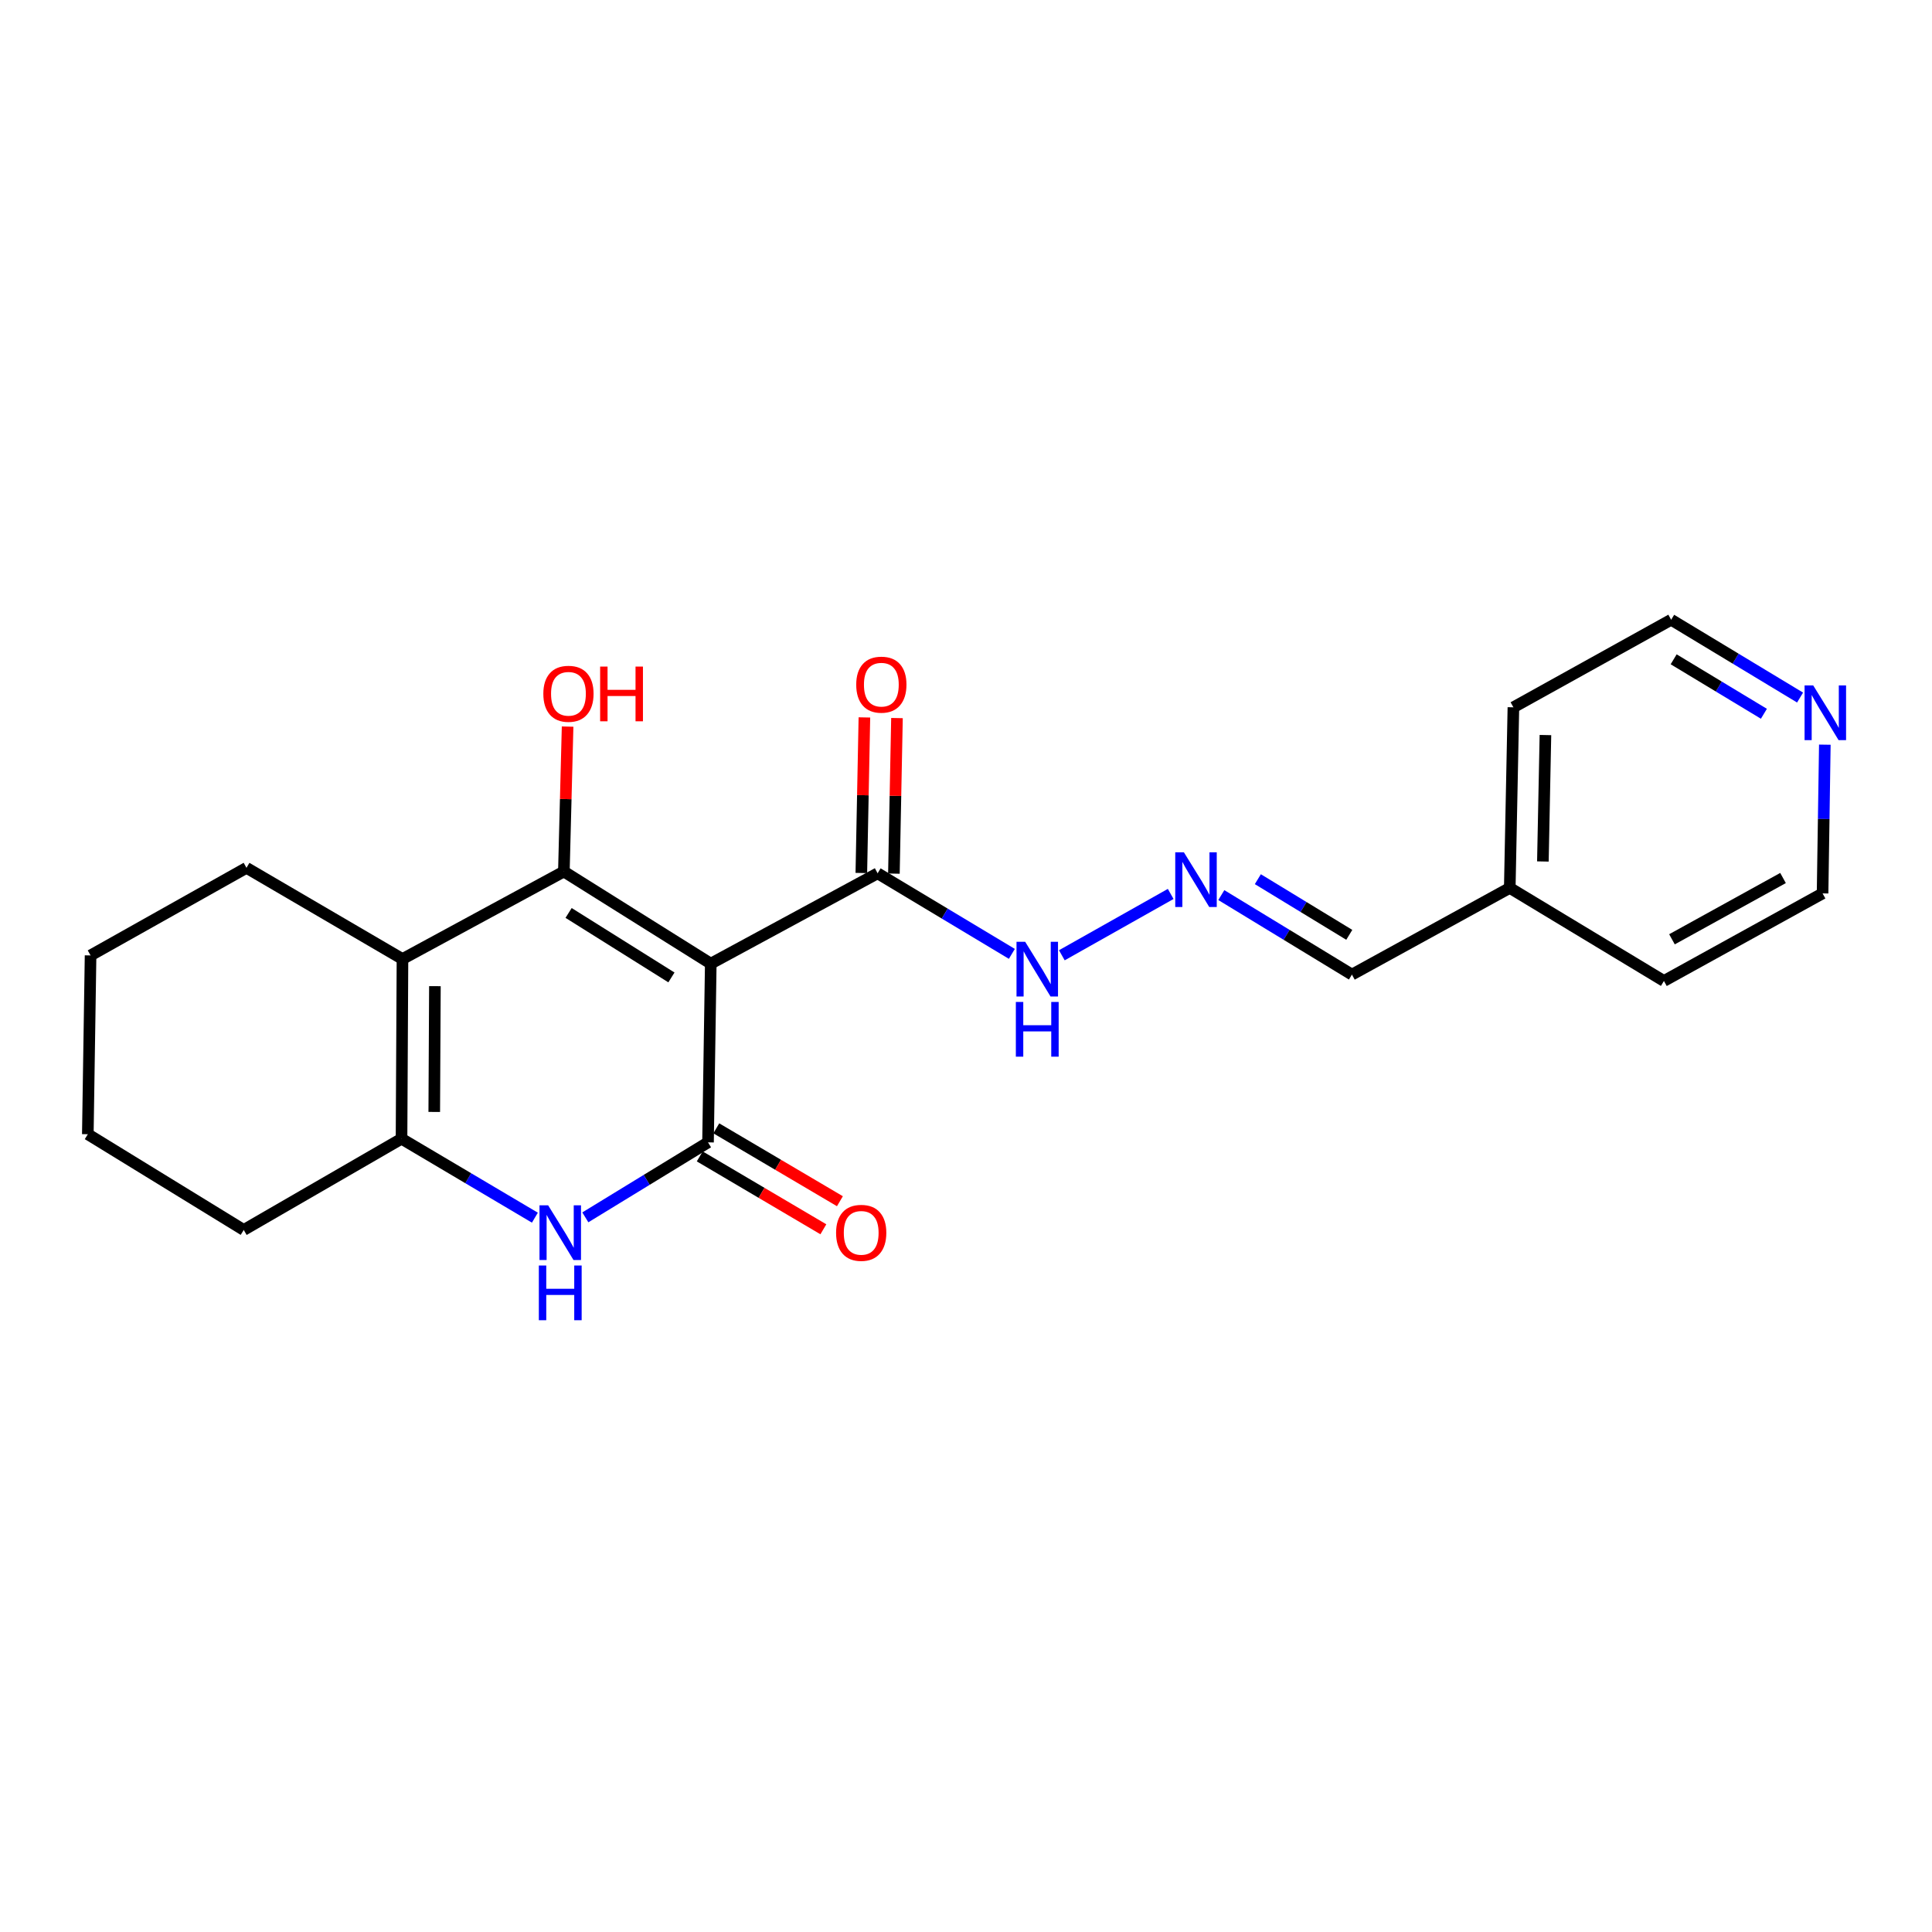 <?xml version='1.0' encoding='iso-8859-1'?>
<svg version='1.1' baseProfile='full'
              xmlns='http://www.w3.org/2000/svg'
                      xmlns:rdkit='http://www.rdkit.org/xml'
                      xmlns:xlink='http://www.w3.org/1999/xlink'
                  xml:space='preserve'
width='1000px' height='1000px' viewBox='0 0 1000 1000'>
<!-- END OF HEADER -->
<rect style='opacity:1.0;fill:#FFFFFF;stroke:none' width='1000' height='1000' x='0' y='0'> </rect>
<path class='bond-0' d='M 367.893,498.78 L 291.858,451.103' style='fill:none;fill-rule:evenodd;stroke:#000000;stroke-width:6px;stroke-linecap:butt;stroke-linejoin:miter;stroke-opacity:1' />
<path class='bond-0' d='M 347.529,505.916 L 294.305,472.542' style='fill:none;fill-rule:evenodd;stroke:#000000;stroke-width:6px;stroke-linecap:butt;stroke-linejoin:miter;stroke-opacity:1' />
<path class='bond-1' d='M 367.893,498.78 L 366.469,591.286' style='fill:none;fill-rule:evenodd;stroke:#000000;stroke-width:6px;stroke-linecap:butt;stroke-linejoin:miter;stroke-opacity:1' />
<path class='bond-5' d='M 367.893,498.78 L 454.253,452.022' style='fill:none;fill-rule:evenodd;stroke:#000000;stroke-width:6px;stroke-linecap:butt;stroke-linejoin:miter;stroke-opacity:1' />
<path class='bond-2' d='M 291.858,451.103 L 208.318,496.391' style='fill:none;fill-rule:evenodd;stroke:#000000;stroke-width:6px;stroke-linecap:butt;stroke-linejoin:miter;stroke-opacity:1' />
<path class='bond-10' d='M 291.858,451.103 L 292.823,413.593' style='fill:none;fill-rule:evenodd;stroke:#000000;stroke-width:6px;stroke-linecap:butt;stroke-linejoin:miter;stroke-opacity:1' />
<path class='bond-10' d='M 292.823,413.593 L 293.789,376.082' style='fill:none;fill-rule:evenodd;stroke:#FF0000;stroke-width:6px;stroke-linecap:butt;stroke-linejoin:miter;stroke-opacity:1' />
<path class='bond-3' d='M 366.469,591.286 L 334.717,610.693' style='fill:none;fill-rule:evenodd;stroke:#000000;stroke-width:6px;stroke-linecap:butt;stroke-linejoin:miter;stroke-opacity:1' />
<path class='bond-3' d='M 334.717,610.693 L 302.965,630.101' style='fill:none;fill-rule:evenodd;stroke:#0000FF;stroke-width:6px;stroke-linecap:butt;stroke-linejoin:miter;stroke-opacity:1' />
<path class='bond-7' d='M 362.187,598.549 L 394.179,617.413' style='fill:none;fill-rule:evenodd;stroke:#000000;stroke-width:6px;stroke-linecap:butt;stroke-linejoin:miter;stroke-opacity:1' />
<path class='bond-7' d='M 394.179,617.413 L 426.172,636.276' style='fill:none;fill-rule:evenodd;stroke:#FF0000;stroke-width:6px;stroke-linecap:butt;stroke-linejoin:miter;stroke-opacity:1' />
<path class='bond-7' d='M 370.752,584.023 L 402.744,602.886' style='fill:none;fill-rule:evenodd;stroke:#000000;stroke-width:6px;stroke-linecap:butt;stroke-linejoin:miter;stroke-opacity:1' />
<path class='bond-7' d='M 402.744,602.886 L 434.737,621.75' style='fill:none;fill-rule:evenodd;stroke:#FF0000;stroke-width:6px;stroke-linecap:butt;stroke-linejoin:miter;stroke-opacity:1' />
<path class='bond-13' d='M 208.318,496.391 L 127.58,449.192' style='fill:none;fill-rule:evenodd;stroke:#000000;stroke-width:6px;stroke-linecap:butt;stroke-linejoin:miter;stroke-opacity:1' />
<path class='bond-22' d='M 208.318,496.391 L 207.831,589.403' style='fill:none;fill-rule:evenodd;stroke:#000000;stroke-width:6px;stroke-linecap:butt;stroke-linejoin:miter;stroke-opacity:1' />
<path class='bond-22' d='M 225.108,510.431 L 224.767,575.539' style='fill:none;fill-rule:evenodd;stroke:#000000;stroke-width:6px;stroke-linecap:butt;stroke-linejoin:miter;stroke-opacity:1' />
<path class='bond-4' d='M 276.857,630.264 L 242.344,609.833' style='fill:none;fill-rule:evenodd;stroke:#0000FF;stroke-width:6px;stroke-linecap:butt;stroke-linejoin:miter;stroke-opacity:1' />
<path class='bond-4' d='M 242.344,609.833 L 207.831,589.403' style='fill:none;fill-rule:evenodd;stroke:#000000;stroke-width:6px;stroke-linecap:butt;stroke-linejoin:miter;stroke-opacity:1' />
<path class='bond-14' d='M 207.831,589.403 L 126.156,636.62' style='fill:none;fill-rule:evenodd;stroke:#000000;stroke-width:6px;stroke-linecap:butt;stroke-linejoin:miter;stroke-opacity:1' />
<path class='bond-8' d='M 454.253,452.022 L 488.994,472.874' style='fill:none;fill-rule:evenodd;stroke:#000000;stroke-width:6px;stroke-linecap:butt;stroke-linejoin:miter;stroke-opacity:1' />
<path class='bond-8' d='M 488.994,472.874 L 523.735,493.726' style='fill:none;fill-rule:evenodd;stroke:#0000FF;stroke-width:6px;stroke-linecap:butt;stroke-linejoin:miter;stroke-opacity:1' />
<path class='bond-9' d='M 462.683,452.188 L 463.478,411.928' style='fill:none;fill-rule:evenodd;stroke:#000000;stroke-width:6px;stroke-linecap:butt;stroke-linejoin:miter;stroke-opacity:1' />
<path class='bond-9' d='M 463.478,411.928 L 464.273,371.668' style='fill:none;fill-rule:evenodd;stroke:#FF0000;stroke-width:6px;stroke-linecap:butt;stroke-linejoin:miter;stroke-opacity:1' />
<path class='bond-9' d='M 445.823,451.855 L 446.618,411.595' style='fill:none;fill-rule:evenodd;stroke:#000000;stroke-width:6px;stroke-linecap:butt;stroke-linejoin:miter;stroke-opacity:1' />
<path class='bond-9' d='M 446.618,411.595 L 447.413,371.335' style='fill:none;fill-rule:evenodd;stroke:#FF0000;stroke-width:6px;stroke-linecap:butt;stroke-linejoin:miter;stroke-opacity:1' />
<path class='bond-6' d='M 605.949,462.7 L 549.606,494.45' style='fill:none;fill-rule:evenodd;stroke:#0000FF;stroke-width:6px;stroke-linecap:butt;stroke-linejoin:miter;stroke-opacity:1' />
<path class='bond-12' d='M 632.149,463.295 L 665.953,483.871' style='fill:none;fill-rule:evenodd;stroke:#0000FF;stroke-width:6px;stroke-linecap:butt;stroke-linejoin:miter;stroke-opacity:1' />
<path class='bond-12' d='M 665.953,483.871 L 699.757,504.448' style='fill:none;fill-rule:evenodd;stroke:#000000;stroke-width:6px;stroke-linecap:butt;stroke-linejoin:miter;stroke-opacity:1' />
<path class='bond-12' d='M 651.058,455.063 L 674.721,469.467' style='fill:none;fill-rule:evenodd;stroke:#0000FF;stroke-width:6px;stroke-linecap:butt;stroke-linejoin:miter;stroke-opacity:1' />
<path class='bond-12' d='M 674.721,469.467 L 698.384,483.871' style='fill:none;fill-rule:evenodd;stroke:#000000;stroke-width:6px;stroke-linecap:butt;stroke-linejoin:miter;stroke-opacity:1' />
<path class='bond-11' d='M 931.713,361.052 L 898.352,340.914' style='fill:none;fill-rule:evenodd;stroke:#0000FF;stroke-width:6px;stroke-linecap:butt;stroke-linejoin:miter;stroke-opacity:1' />
<path class='bond-11' d='M 898.352,340.914 L 864.991,320.777' style='fill:none;fill-rule:evenodd;stroke:#000000;stroke-width:6px;stroke-linecap:butt;stroke-linejoin:miter;stroke-opacity:1' />
<path class='bond-11' d='M 912.99,369.448 L 889.637,355.352' style='fill:none;fill-rule:evenodd;stroke:#0000FF;stroke-width:6px;stroke-linecap:butt;stroke-linejoin:miter;stroke-opacity:1' />
<path class='bond-11' d='M 889.637,355.352 L 866.284,341.255' style='fill:none;fill-rule:evenodd;stroke:#000000;stroke-width:6px;stroke-linecap:butt;stroke-linejoin:miter;stroke-opacity:1' />
<path class='bond-24' d='M 944.532,385.438 L 943.945,423.929' style='fill:none;fill-rule:evenodd;stroke:#0000FF;stroke-width:6px;stroke-linecap:butt;stroke-linejoin:miter;stroke-opacity:1' />
<path class='bond-24' d='M 943.945,423.929 L 943.359,462.421' style='fill:none;fill-rule:evenodd;stroke:#000000;stroke-width:6px;stroke-linecap:butt;stroke-linejoin:miter;stroke-opacity:1' />
<path class='bond-15' d='M 699.757,504.448 L 781.451,459.582' style='fill:none;fill-rule:evenodd;stroke:#000000;stroke-width:6px;stroke-linecap:butt;stroke-linejoin:miter;stroke-opacity:1' />
<path class='bond-20' d='M 127.58,449.192 L 46.879,494.527' style='fill:none;fill-rule:evenodd;stroke:#000000;stroke-width:6px;stroke-linecap:butt;stroke-linejoin:miter;stroke-opacity:1' />
<path class='bond-21' d='M 126.156,636.62 L 45.455,587.07' style='fill:none;fill-rule:evenodd;stroke:#000000;stroke-width:6px;stroke-linecap:butt;stroke-linejoin:miter;stroke-opacity:1' />
<path class='bond-18' d='M 781.451,459.582 L 861.243,507.746' style='fill:none;fill-rule:evenodd;stroke:#000000;stroke-width:6px;stroke-linecap:butt;stroke-linejoin:miter;stroke-opacity:1' />
<path class='bond-19' d='M 781.451,459.582 L 783.334,366.102' style='fill:none;fill-rule:evenodd;stroke:#000000;stroke-width:6px;stroke-linecap:butt;stroke-linejoin:miter;stroke-opacity:1' />
<path class='bond-19' d='M 798.593,445.9 L 799.912,380.464' style='fill:none;fill-rule:evenodd;stroke:#000000;stroke-width:6px;stroke-linecap:butt;stroke-linejoin:miter;stroke-opacity:1' />
<path class='bond-16' d='M 943.359,462.421 L 861.243,507.746' style='fill:none;fill-rule:evenodd;stroke:#000000;stroke-width:6px;stroke-linecap:butt;stroke-linejoin:miter;stroke-opacity:1' />
<path class='bond-16' d='M 922.892,454.456 L 865.411,486.183' style='fill:none;fill-rule:evenodd;stroke:#000000;stroke-width:6px;stroke-linecap:butt;stroke-linejoin:miter;stroke-opacity:1' />
<path class='bond-17' d='M 864.991,320.777 L 783.334,366.102' style='fill:none;fill-rule:evenodd;stroke:#000000;stroke-width:6px;stroke-linecap:butt;stroke-linejoin:miter;stroke-opacity:1' />
<path class='bond-23' d='M 46.879,494.527 L 45.455,587.07' style='fill:none;fill-rule:evenodd;stroke:#000000;stroke-width:6px;stroke-linecap:butt;stroke-linejoin:miter;stroke-opacity:1' />
<path  class='atom-4' d='M 283.724 623.875
L 293.004 638.875
Q 293.924 640.355, 295.404 643.035
Q 296.884 645.715, 296.964 645.875
L 296.964 623.875
L 300.724 623.875
L 300.724 652.195
L 296.844 652.195
L 286.884 635.795
Q 285.724 633.875, 284.484 631.675
Q 283.284 629.475, 282.924 628.795
L 282.924 652.195
L 279.244 652.195
L 279.244 623.875
L 283.724 623.875
' fill='#0000FF'/>
<path  class='atom-4' d='M 278.904 655.027
L 282.744 655.027
L 282.744 667.067
L 297.224 667.067
L 297.224 655.027
L 301.064 655.027
L 301.064 683.347
L 297.224 683.347
L 297.224 670.267
L 282.744 670.267
L 282.744 683.347
L 278.904 683.347
L 278.904 655.027
' fill='#0000FF'/>
<path  class='atom-7' d='M 612.786 441.159
L 622.066 456.159
Q 622.986 457.639, 624.466 460.319
Q 625.946 462.999, 626.026 463.159
L 626.026 441.159
L 629.786 441.159
L 629.786 469.479
L 625.906 469.479
L 615.946 453.079
Q 614.786 451.159, 613.546 448.959
Q 612.346 446.759, 611.986 446.079
L 611.986 469.479
L 608.306 469.479
L 608.306 441.159
L 612.786 441.159
' fill='#0000FF'/>
<path  class='atom-8' d='M 432.756 638.115
Q 432.756 631.315, 436.116 627.515
Q 439.476 623.715, 445.756 623.715
Q 452.036 623.715, 455.396 627.515
Q 458.756 631.315, 458.756 638.115
Q 458.756 644.995, 455.356 648.915
Q 451.956 652.795, 445.756 652.795
Q 439.516 652.795, 436.116 648.915
Q 432.756 645.035, 432.756 638.115
M 445.756 649.595
Q 450.076 649.595, 452.396 646.715
Q 454.756 643.795, 454.756 638.115
Q 454.756 632.555, 452.396 629.755
Q 450.076 626.915, 445.756 626.915
Q 441.436 626.915, 439.076 629.715
Q 436.756 632.515, 436.756 638.115
Q 436.756 643.835, 439.076 646.715
Q 441.436 649.595, 445.756 649.595
' fill='#FF0000'/>
<path  class='atom-9' d='M 530.624 487.459
L 539.904 502.459
Q 540.824 503.939, 542.304 506.619
Q 543.784 509.299, 543.864 509.459
L 543.864 487.459
L 547.624 487.459
L 547.624 515.779
L 543.744 515.779
L 533.784 499.379
Q 532.624 497.459, 531.384 495.259
Q 530.184 493.059, 529.824 492.379
L 529.824 515.779
L 526.144 515.779
L 526.144 487.459
L 530.624 487.459
' fill='#0000FF'/>
<path  class='atom-9' d='M 525.804 518.611
L 529.644 518.611
L 529.644 530.651
L 544.124 530.651
L 544.124 518.611
L 547.964 518.611
L 547.964 546.931
L 544.124 546.931
L 544.124 533.851
L 529.644 533.851
L 529.644 546.931
L 525.804 546.931
L 525.804 518.611
' fill='#0000FF'/>
<path  class='atom-10' d='M 443.183 354.378
Q 443.183 347.578, 446.543 343.778
Q 449.903 339.978, 456.183 339.978
Q 462.463 339.978, 465.823 343.778
Q 469.183 347.578, 469.183 354.378
Q 469.183 361.258, 465.783 365.178
Q 462.383 369.058, 456.183 369.058
Q 449.943 369.058, 446.543 365.178
Q 443.183 361.298, 443.183 354.378
M 456.183 365.858
Q 460.503 365.858, 462.823 362.978
Q 465.183 360.058, 465.183 354.378
Q 465.183 348.818, 462.823 346.018
Q 460.503 343.178, 456.183 343.178
Q 451.863 343.178, 449.503 345.978
Q 447.183 348.778, 447.183 354.378
Q 447.183 360.098, 449.503 362.978
Q 451.863 365.858, 456.183 365.858
' fill='#FF0000'/>
<path  class='atom-11' d='M 281.228 359.1
Q 281.228 352.3, 284.588 348.5
Q 287.948 344.7, 294.228 344.7
Q 300.508 344.7, 303.868 348.5
Q 307.228 352.3, 307.228 359.1
Q 307.228 365.98, 303.828 369.9
Q 300.428 373.78, 294.228 373.78
Q 287.988 373.78, 284.588 369.9
Q 281.228 366.02, 281.228 359.1
M 294.228 370.58
Q 298.548 370.58, 300.868 367.7
Q 303.228 364.78, 303.228 359.1
Q 303.228 353.54, 300.868 350.74
Q 298.548 347.9, 294.228 347.9
Q 289.908 347.9, 287.548 350.7
Q 285.228 353.5, 285.228 359.1
Q 285.228 364.82, 287.548 367.7
Q 289.908 370.58, 294.228 370.58
' fill='#FF0000'/>
<path  class='atom-11' d='M 310.628 345.02
L 314.468 345.02
L 314.468 357.06
L 328.948 357.06
L 328.948 345.02
L 332.788 345.02
L 332.788 373.34
L 328.948 373.34
L 328.948 360.26
L 314.468 360.26
L 314.468 373.34
L 310.628 373.34
L 310.628 345.02
' fill='#FF0000'/>
<path  class='atom-12' d='M 938.523 354.781
L 947.803 369.781
Q 948.723 371.261, 950.203 373.941
Q 951.683 376.621, 951.763 376.781
L 951.763 354.781
L 955.523 354.781
L 955.523 383.101
L 951.643 383.101
L 941.683 366.701
Q 940.523 364.781, 939.283 362.581
Q 938.083 360.381, 937.723 359.701
L 937.723 383.101
L 934.043 383.101
L 934.043 354.781
L 938.523 354.781
' fill='#0000FF'/>
</svg>

